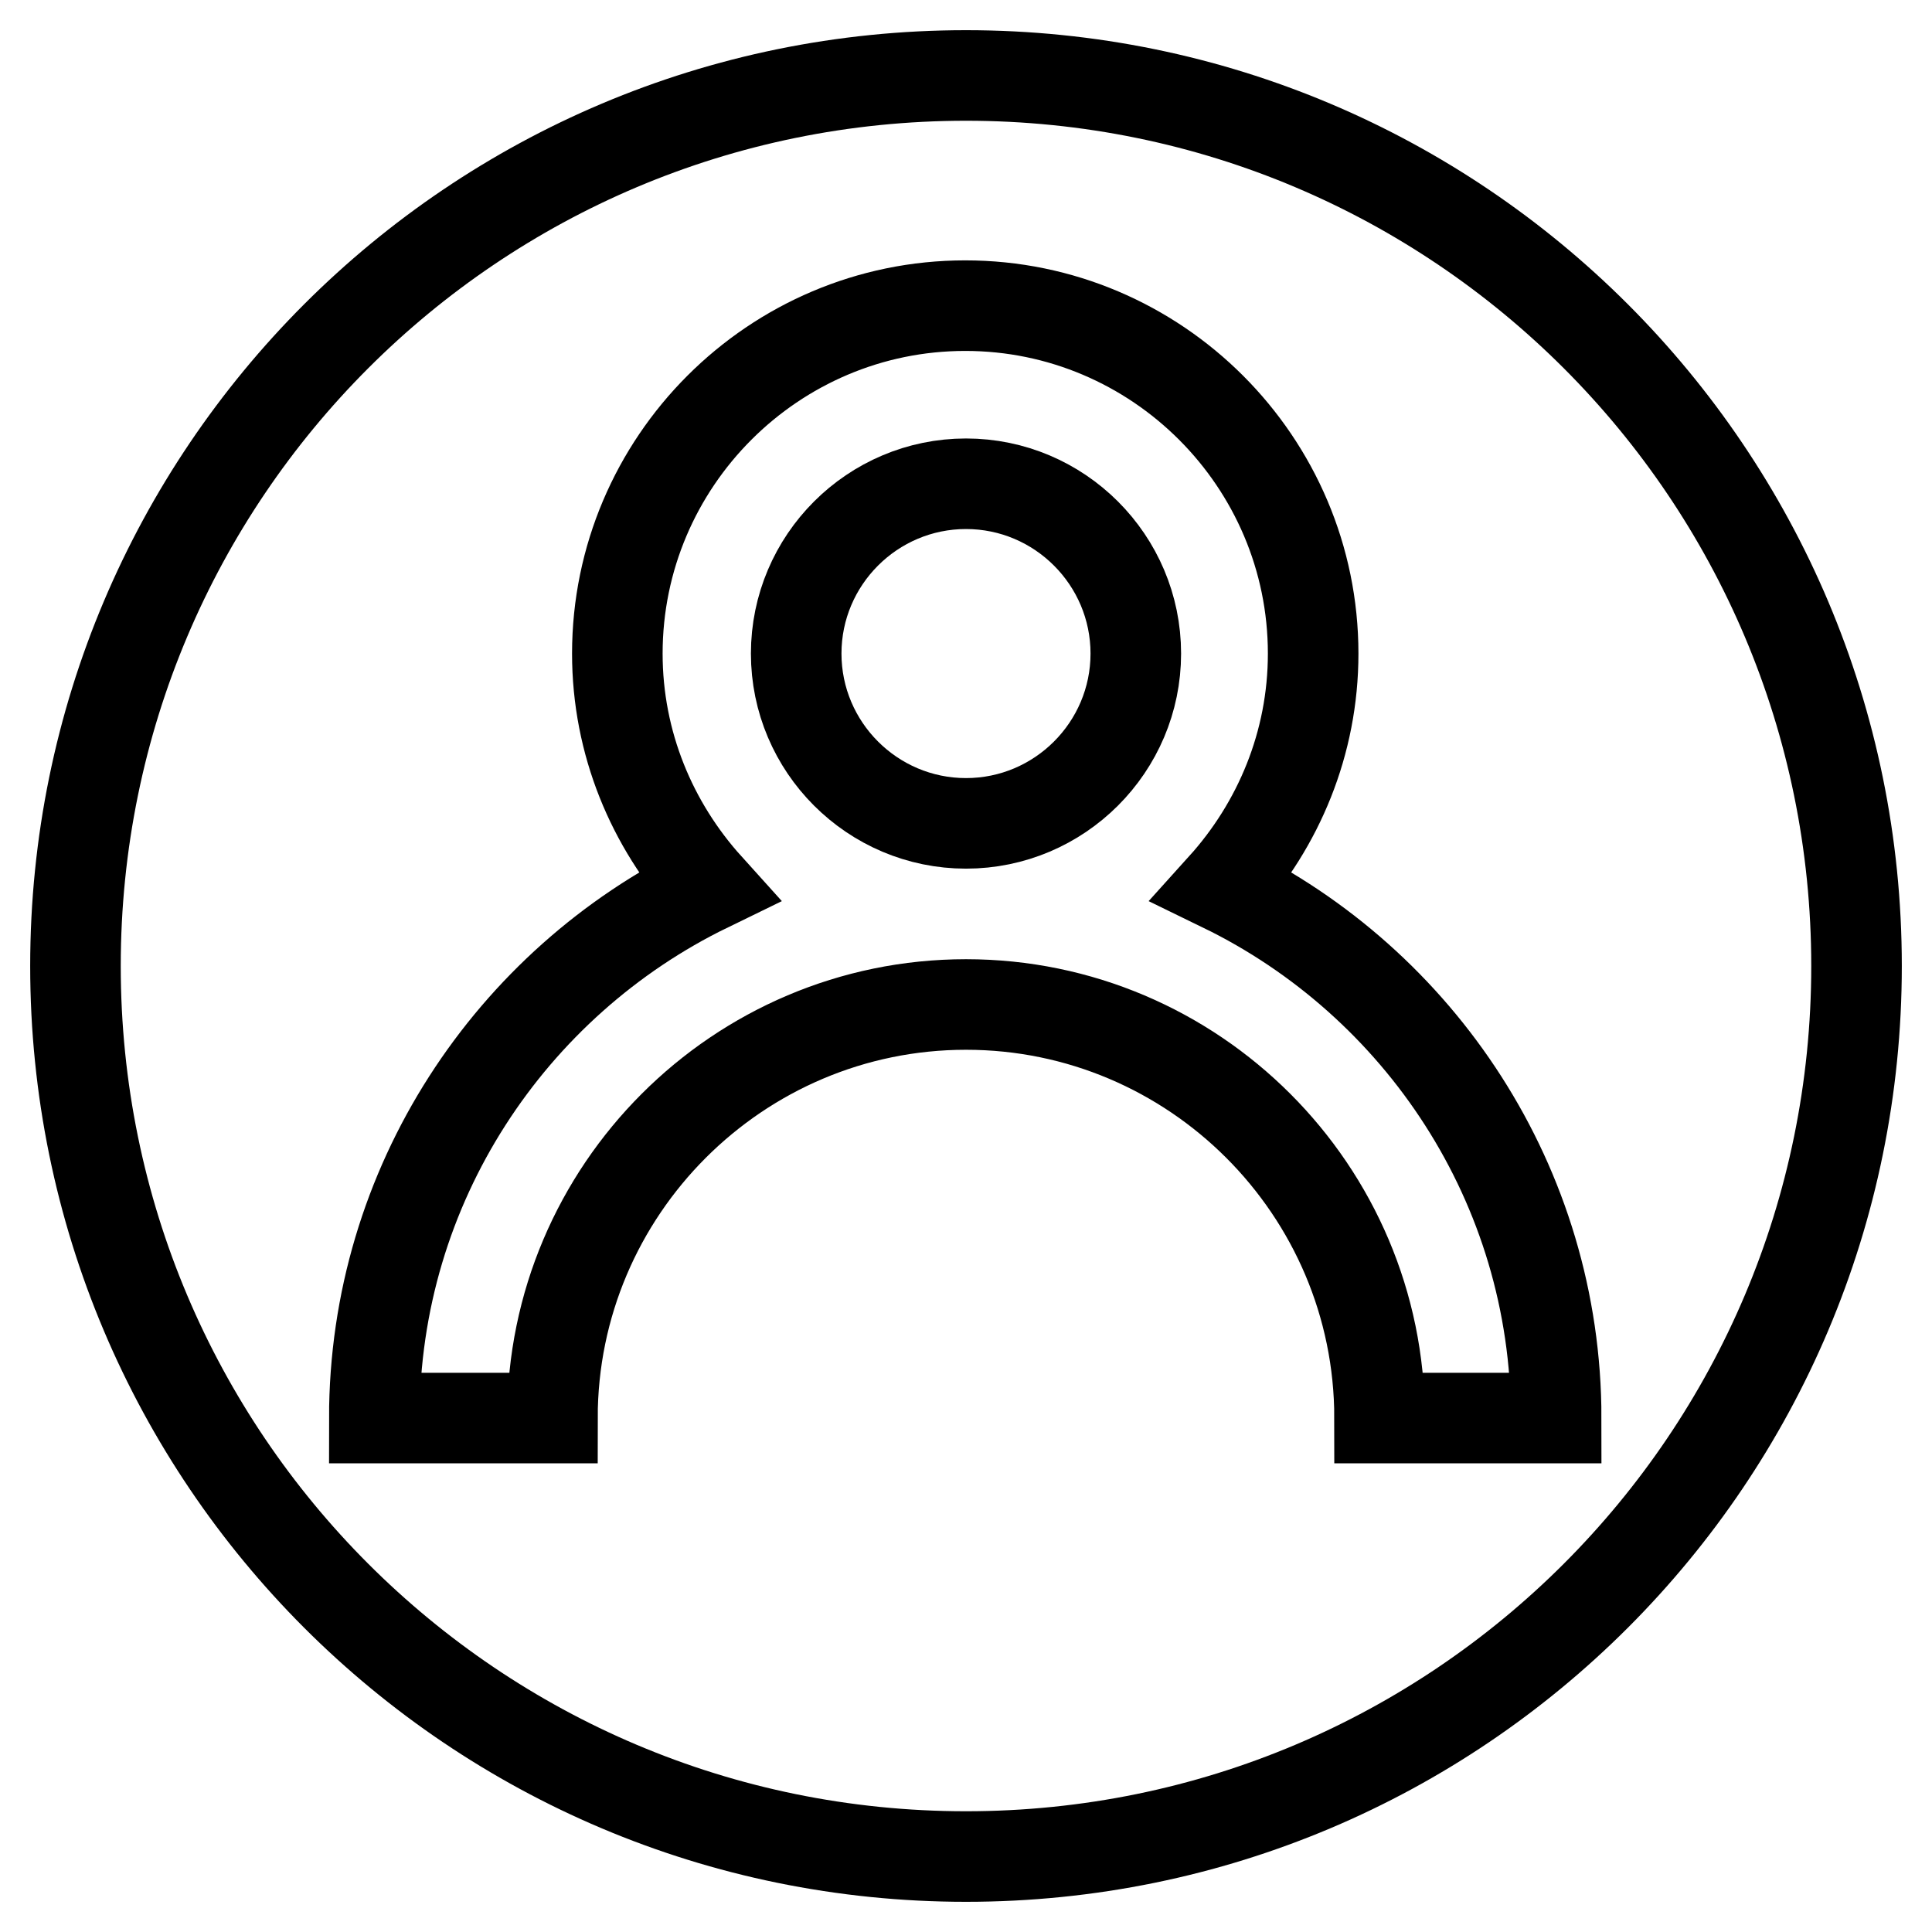 <?xml version="1.0" encoding="utf-8"?>
<!-- Svg Vector Icons : http://www.onlinewebfonts.com/icon -->
<!DOCTYPE svg PUBLIC "-//W3C//DTD SVG 1.1//EN" "http://www.w3.org/Graphics/SVG/1.1/DTD/svg11.dtd">
<svg version="1.1" xmlns="http://www.w3.org/2000/svg" xmlns:xlink="http://www.w3.org/1999/xlink" x="0px" y="0px" viewBox="0 0 256 256" enable-background="new 0 0 256 256" xml:space="preserve">
<g> <path stroke-width="12" fill-opacity="0" stroke="#000000"  d="M105.5,86.6c0,12.4,10.1,22.5,22.5,22.5s22.5-10.1,22.5-22.5S140.4,64.1,128,64.1S105.5,74.2,105.5,86.6z" /> <path stroke-width="12" fill-opacity="0" stroke="#000000"  d="M128,10C62.8,10,10,62.8,10,128c0,65.2,52.8,118,118,118c65.2,0,118-52.8,118-118C246,62.8,193.2,10,128,10 z M182.8,187.9c0-30.2-24.6-54.8-54.8-54.8c-30.2,0-54.8,24.6-54.8,54.8H49.6c0-30.9,18.1-57.7,44.2-70.4c-7.4-8.2-12-19-12-30.9 c0-25.4,20.7-46.1,46.1-46.1c25.4,0,46.1,20.7,46.1,46.1c0,11.9-4.6,22.7-12,30.9c26.1,12.7,44.2,39.5,44.2,70.4H182.8L182.8,187.9 z"/></g>
</svg>